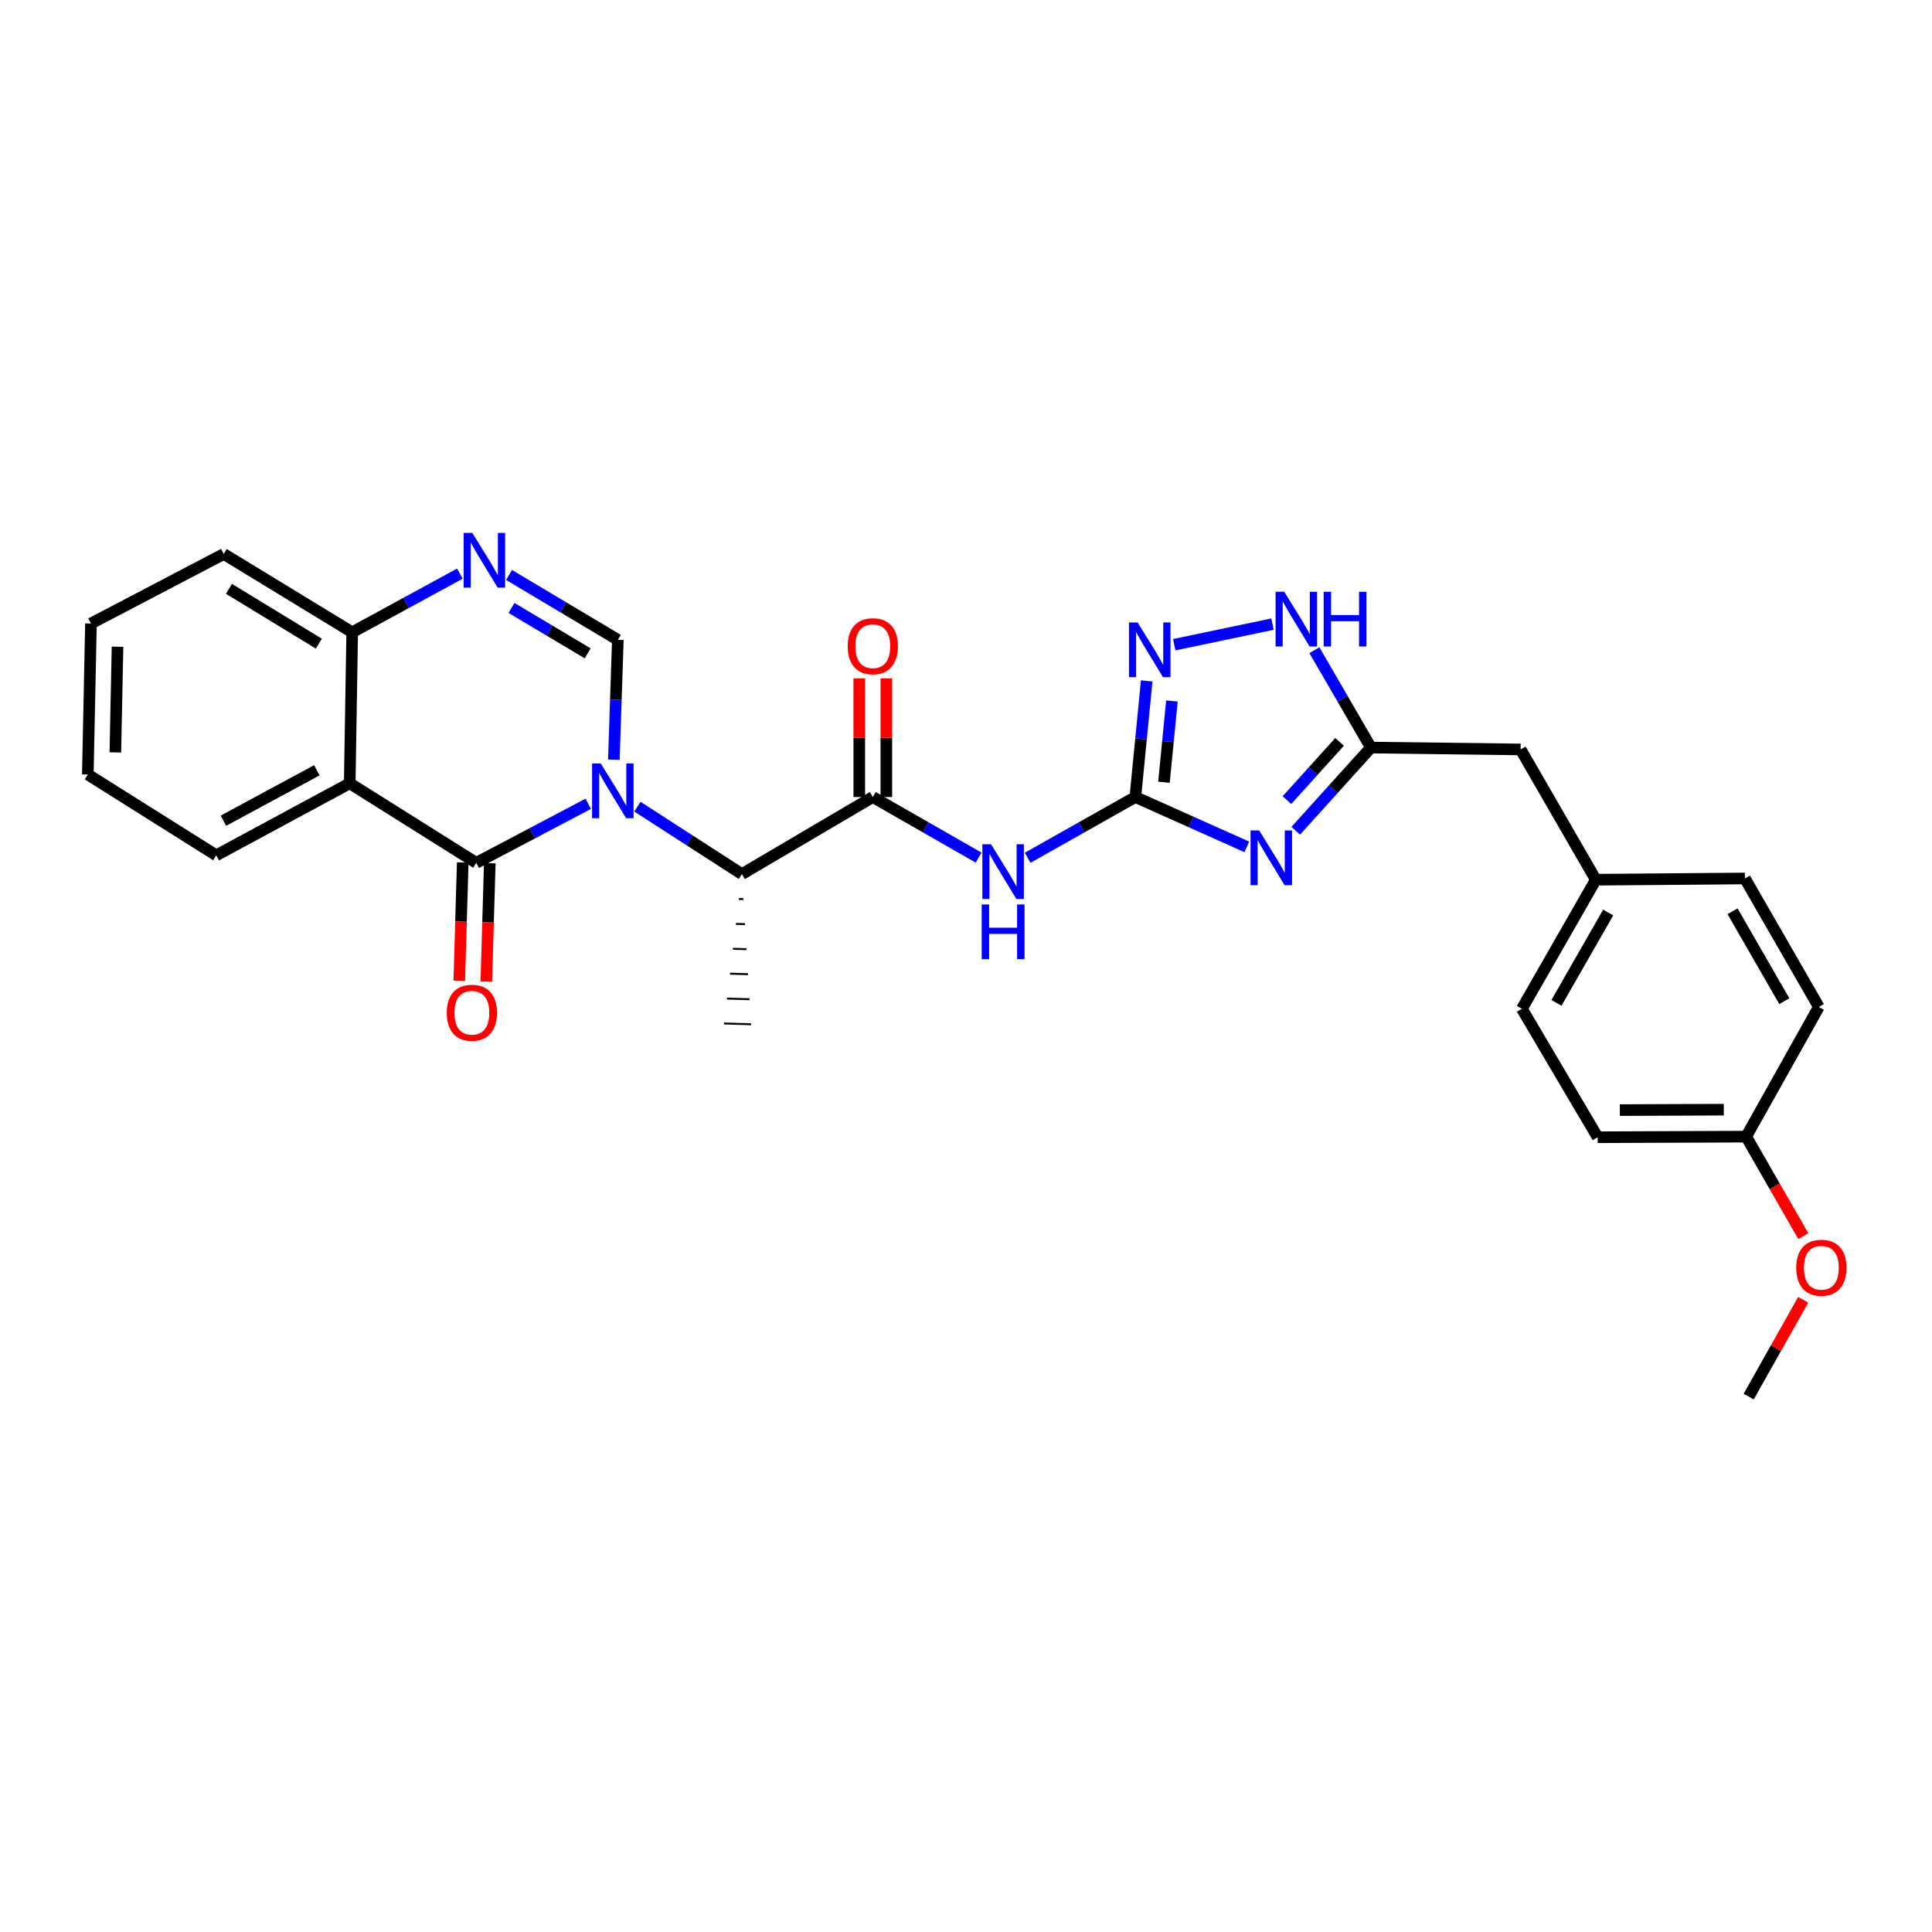 <?xml version='1.0' encoding='iso-8859-1'?>
<svg version='1.1' baseProfile='full'
              xmlns='http://www.w3.org/2000/svg'
                      xmlns:rdkit='http://www.rdkit.org/xml'
                      xmlns:xlink='http://www.w3.org/1999/xlink'
                  xml:space='preserve'
width='1000px' height='1000px' viewBox='0 0 1000 1000'>
<!-- END OF HEADER -->
<rect style='opacity:1.0;fill:#FFFFFF;stroke:none' width='1000' height='1000' x='0' y='0'> </rect>
<path class='bond-0' d='M 304.46,416.04 L 275.486,431.321' style='fill:none;fill-rule:evenodd;stroke:#0000FF;stroke-width:6px;stroke-linecap:butt;stroke-linejoin:miter;stroke-opacity:1' />
<path class='bond-0' d='M 275.486,431.321 L 246.512,446.602' style='fill:none;fill-rule:evenodd;stroke:#000000;stroke-width:6px;stroke-linecap:butt;stroke-linejoin:miter;stroke-opacity:1' />
<path class='bond-3' d='M 317.734,393.207 L 318.765,362.191' style='fill:none;fill-rule:evenodd;stroke:#0000FF;stroke-width:6px;stroke-linecap:butt;stroke-linejoin:miter;stroke-opacity:1' />
<path class='bond-3' d='M 318.765,362.191 L 319.796,331.175' style='fill:none;fill-rule:evenodd;stroke:#000000;stroke-width:6px;stroke-linecap:butt;stroke-linejoin:miter;stroke-opacity:1' />
<path class='bond-10' d='M 329.926,417.534 L 356.968,434.981' style='fill:none;fill-rule:evenodd;stroke:#0000FF;stroke-width:6px;stroke-linecap:butt;stroke-linejoin:miter;stroke-opacity:1' />
<path class='bond-10' d='M 356.968,434.981 L 384.01,452.429' style='fill:none;fill-rule:evenodd;stroke:#000000;stroke-width:6px;stroke-linecap:butt;stroke-linejoin:miter;stroke-opacity:1' />
<path class='bond-4' d='M 246.512,446.602 L 181.015,405.424' style='fill:none;fill-rule:evenodd;stroke:#000000;stroke-width:6px;stroke-linecap:butt;stroke-linejoin:miter;stroke-opacity:1' />
<path class='bond-13' d='M 239.513,446.397 L 238.616,477.026' style='fill:none;fill-rule:evenodd;stroke:#000000;stroke-width:6px;stroke-linecap:butt;stroke-linejoin:miter;stroke-opacity:1' />
<path class='bond-13' d='M 238.616,477.026 L 237.718,507.655' style='fill:none;fill-rule:evenodd;stroke:#FF0000;stroke-width:6px;stroke-linecap:butt;stroke-linejoin:miter;stroke-opacity:1' />
<path class='bond-13' d='M 253.511,446.807 L 252.613,477.436' style='fill:none;fill-rule:evenodd;stroke:#000000;stroke-width:6px;stroke-linecap:butt;stroke-linejoin:miter;stroke-opacity:1' />
<path class='bond-13' d='M 252.613,477.436 L 251.716,508.065' style='fill:none;fill-rule:evenodd;stroke:#FF0000;stroke-width:6px;stroke-linecap:butt;stroke-linejoin:miter;stroke-opacity:1' />
<path class='bond-1' d='M 645.35,438.34 L 616.5,425.441' style='fill:none;fill-rule:evenodd;stroke:#0000FF;stroke-width:6px;stroke-linecap:butt;stroke-linejoin:miter;stroke-opacity:1' />
<path class='bond-1' d='M 616.5,425.441 L 587.65,412.543' style='fill:none;fill-rule:evenodd;stroke:#000000;stroke-width:6px;stroke-linecap:butt;stroke-linejoin:miter;stroke-opacity:1' />
<path class='bond-9' d='M 670.68,429.99 L 690.13,408.465' style='fill:none;fill-rule:evenodd;stroke:#0000FF;stroke-width:6px;stroke-linecap:butt;stroke-linejoin:miter;stroke-opacity:1' />
<path class='bond-9' d='M 690.13,408.465 L 709.581,386.94' style='fill:none;fill-rule:evenodd;stroke:#000000;stroke-width:6px;stroke-linecap:butt;stroke-linejoin:miter;stroke-opacity:1' />
<path class='bond-9' d='M 666.125,414.144 L 679.74,399.076' style='fill:none;fill-rule:evenodd;stroke:#0000FF;stroke-width:6px;stroke-linecap:butt;stroke-linejoin:miter;stroke-opacity:1' />
<path class='bond-9' d='M 679.74,399.076 L 693.356,384.009' style='fill:none;fill-rule:evenodd;stroke:#000000;stroke-width:6px;stroke-linecap:butt;stroke-linejoin:miter;stroke-opacity:1' />
<path class='bond-2' d='M 587.65,412.543 L 559.783,428.264' style='fill:none;fill-rule:evenodd;stroke:#000000;stroke-width:6px;stroke-linecap:butt;stroke-linejoin:miter;stroke-opacity:1' />
<path class='bond-2' d='M 559.783,428.264 L 531.917,443.986' style='fill:none;fill-rule:evenodd;stroke:#0000FF;stroke-width:6px;stroke-linecap:butt;stroke-linejoin:miter;stroke-opacity:1' />
<path class='bond-8' d='M 587.65,412.543 L 590.59,382.486' style='fill:none;fill-rule:evenodd;stroke:#000000;stroke-width:6px;stroke-linecap:butt;stroke-linejoin:miter;stroke-opacity:1' />
<path class='bond-8' d='M 590.59,382.486 L 593.531,352.43' style='fill:none;fill-rule:evenodd;stroke:#0000FF;stroke-width:6px;stroke-linecap:butt;stroke-linejoin:miter;stroke-opacity:1' />
<path class='bond-8' d='M 602.469,404.889 L 604.527,383.85' style='fill:none;fill-rule:evenodd;stroke:#000000;stroke-width:6px;stroke-linecap:butt;stroke-linejoin:miter;stroke-opacity:1' />
<path class='bond-8' d='M 604.527,383.85 L 606.585,362.81' style='fill:none;fill-rule:evenodd;stroke:#0000FF;stroke-width:6px;stroke-linecap:butt;stroke-linejoin:miter;stroke-opacity:1' />
<path class='bond-7' d='M 319.796,331.175 L 291.634,314.387' style='fill:none;fill-rule:evenodd;stroke:#000000;stroke-width:6px;stroke-linecap:butt;stroke-linejoin:miter;stroke-opacity:1' />
<path class='bond-7' d='M 291.634,314.387 L 263.471,297.598' style='fill:none;fill-rule:evenodd;stroke:#0000FF;stroke-width:6px;stroke-linecap:butt;stroke-linejoin:miter;stroke-opacity:1' />
<path class='bond-7' d='M 304.177,338.167 L 284.463,326.415' style='fill:none;fill-rule:evenodd;stroke:#000000;stroke-width:6px;stroke-linecap:butt;stroke-linejoin:miter;stroke-opacity:1' />
<path class='bond-7' d='M 284.463,326.415 L 264.75,314.663' style='fill:none;fill-rule:evenodd;stroke:#0000FF;stroke-width:6px;stroke-linecap:butt;stroke-linejoin:miter;stroke-opacity:1' />
<path class='bond-17' d='M 181.015,405.424 L 111.932,442.712' style='fill:none;fill-rule:evenodd;stroke:#000000;stroke-width:6px;stroke-linecap:butt;stroke-linejoin:miter;stroke-opacity:1' />
<path class='bond-17' d='M 164.001,398.694 L 115.643,424.796' style='fill:none;fill-rule:evenodd;stroke:#000000;stroke-width:6px;stroke-linecap:butt;stroke-linejoin:miter;stroke-opacity:1' />
<path class='bond-29' d='M 181.015,405.424 L 182.299,327.278' style='fill:none;fill-rule:evenodd;stroke:#000000;stroke-width:6px;stroke-linecap:butt;stroke-linejoin:miter;stroke-opacity:1' />
<path class='bond-5' d='M 506.529,443.893 L 479.146,428.218' style='fill:none;fill-rule:evenodd;stroke:#0000FF;stroke-width:6px;stroke-linecap:butt;stroke-linejoin:miter;stroke-opacity:1' />
<path class='bond-5' d='M 479.146,428.218 L 451.763,412.543' style='fill:none;fill-rule:evenodd;stroke:#000000;stroke-width:6px;stroke-linecap:butt;stroke-linejoin:miter;stroke-opacity:1' />
<path class='bond-6' d='M 451.763,412.543 L 384.01,452.429' style='fill:none;fill-rule:evenodd;stroke:#000000;stroke-width:6px;stroke-linecap:butt;stroke-linejoin:miter;stroke-opacity:1' />
<path class='bond-14' d='M 458.764,412.543 L 458.764,381.826' style='fill:none;fill-rule:evenodd;stroke:#000000;stroke-width:6px;stroke-linecap:butt;stroke-linejoin:miter;stroke-opacity:1' />
<path class='bond-14' d='M 458.764,381.826 L 458.764,351.11' style='fill:none;fill-rule:evenodd;stroke:#FF0000;stroke-width:6px;stroke-linecap:butt;stroke-linejoin:miter;stroke-opacity:1' />
<path class='bond-14' d='M 444.761,412.543 L 444.761,381.826' style='fill:none;fill-rule:evenodd;stroke:#000000;stroke-width:6px;stroke-linecap:butt;stroke-linejoin:miter;stroke-opacity:1' />
<path class='bond-14' d='M 444.761,381.826 L 444.761,351.11' style='fill:none;fill-rule:evenodd;stroke:#FF0000;stroke-width:6px;stroke-linecap:butt;stroke-linejoin:miter;stroke-opacity:1' />
<path class='bond-12' d='M 238.033,296.911 L 210.166,312.094' style='fill:none;fill-rule:evenodd;stroke:#0000FF;stroke-width:6px;stroke-linecap:butt;stroke-linejoin:miter;stroke-opacity:1' />
<path class='bond-12' d='M 210.166,312.094 L 182.299,327.278' style='fill:none;fill-rule:evenodd;stroke:#000000;stroke-width:6px;stroke-linecap:butt;stroke-linejoin:miter;stroke-opacity:1' />
<path class='bond-11' d='M 607.781,333.701 L 658.631,323.05' style='fill:none;fill-rule:evenodd;stroke:#0000FF;stroke-width:6px;stroke-linecap:butt;stroke-linejoin:miter;stroke-opacity:1' />
<path class='bond-15' d='M 709.581,386.94 L 787.066,387.912' style='fill:none;fill-rule:evenodd;stroke:#000000;stroke-width:6px;stroke-linecap:butt;stroke-linejoin:miter;stroke-opacity:1' />
<path class='bond-31' d='M 709.581,386.94 L 694.952,361.742' style='fill:none;fill-rule:evenodd;stroke:#000000;stroke-width:6px;stroke-linecap:butt;stroke-linejoin:miter;stroke-opacity:1' />
<path class='bond-31' d='M 694.952,361.742 L 680.322,336.544' style='fill:none;fill-rule:evenodd;stroke:#0000FF;stroke-width:6px;stroke-linecap:butt;stroke-linejoin:miter;stroke-opacity:1' />
<path class='bond-24' d='M 382.465,465.314 L 384.798,465.383' style='fill:none;fill-rule:evenodd;stroke:#000000;stroke-width:1.0px;stroke-linecap:butt;stroke-linejoin:miter;stroke-opacity:1' />
<path class='bond-24' d='M 380.92,478.199 L 385.585,478.336' style='fill:none;fill-rule:evenodd;stroke:#000000;stroke-width:1.0px;stroke-linecap:butt;stroke-linejoin:miter;stroke-opacity:1' />
<path class='bond-24' d='M 379.375,491.085 L 386.373,491.29' style='fill:none;fill-rule:evenodd;stroke:#000000;stroke-width:1.0px;stroke-linecap:butt;stroke-linejoin:miter;stroke-opacity:1' />
<path class='bond-24' d='M 377.829,503.97 L 387.161,504.243' style='fill:none;fill-rule:evenodd;stroke:#000000;stroke-width:1.0px;stroke-linecap:butt;stroke-linejoin:miter;stroke-opacity:1' />
<path class='bond-24' d='M 376.284,516.855 L 387.949,517.197' style='fill:none;fill-rule:evenodd;stroke:#000000;stroke-width:1.0px;stroke-linecap:butt;stroke-linejoin:miter;stroke-opacity:1' />
<path class='bond-24' d='M 374.739,529.74 L 388.737,530.151' style='fill:none;fill-rule:evenodd;stroke:#000000;stroke-width:1.0px;stroke-linecap:butt;stroke-linejoin:miter;stroke-opacity:1' />
<path class='bond-25' d='M 182.299,327.278 L 115.822,286.746' style='fill:none;fill-rule:evenodd;stroke:#000000;stroke-width:6px;stroke-linecap:butt;stroke-linejoin:miter;stroke-opacity:1' />
<path class='bond-25' d='M 165.037,333.154 L 118.503,304.782' style='fill:none;fill-rule:evenodd;stroke:#000000;stroke-width:6px;stroke-linecap:butt;stroke-linejoin:miter;stroke-opacity:1' />
<path class='bond-16' d='M 787.066,387.912 L 825.988,455.346' style='fill:none;fill-rule:evenodd;stroke:#000000;stroke-width:6px;stroke-linecap:butt;stroke-linejoin:miter;stroke-opacity:1' />
<path class='bond-19' d='M 825.988,455.346 L 903.17,454.701' style='fill:none;fill-rule:evenodd;stroke:#000000;stroke-width:6px;stroke-linecap:butt;stroke-linejoin:miter;stroke-opacity:1' />
<path class='bond-20' d='M 825.988,455.346 L 787.727,522.15' style='fill:none;fill-rule:evenodd;stroke:#000000;stroke-width:6px;stroke-linecap:butt;stroke-linejoin:miter;stroke-opacity:1' />
<path class='bond-20' d='M 832.4,472.326 L 805.618,519.089' style='fill:none;fill-rule:evenodd;stroke:#000000;stroke-width:6px;stroke-linecap:butt;stroke-linejoin:miter;stroke-opacity:1' />
<path class='bond-27' d='M 111.932,442.712 L 45.455,400.881' style='fill:none;fill-rule:evenodd;stroke:#000000;stroke-width:6px;stroke-linecap:butt;stroke-linejoin:miter;stroke-opacity:1' />
<path class='bond-18' d='M 903.815,588.316 L 826.952,588.635' style='fill:none;fill-rule:evenodd;stroke:#000000;stroke-width:6px;stroke-linecap:butt;stroke-linejoin:miter;stroke-opacity:1' />
<path class='bond-18' d='M 892.228,574.361 L 838.424,574.584' style='fill:none;fill-rule:evenodd;stroke:#000000;stroke-width:6px;stroke-linecap:butt;stroke-linejoin:miter;stroke-opacity:1' />
<path class='bond-23' d='M 903.815,588.316 L 918.601,614.071' style='fill:none;fill-rule:evenodd;stroke:#000000;stroke-width:6px;stroke-linecap:butt;stroke-linejoin:miter;stroke-opacity:1' />
<path class='bond-23' d='M 918.601,614.071 L 933.387,639.826' style='fill:none;fill-rule:evenodd;stroke:#FF0000;stroke-width:6px;stroke-linecap:butt;stroke-linejoin:miter;stroke-opacity:1' />
<path class='bond-32' d='M 903.815,588.316 L 941.43,521.201' style='fill:none;fill-rule:evenodd;stroke:#000000;stroke-width:6px;stroke-linecap:butt;stroke-linejoin:miter;stroke-opacity:1' />
<path class='bond-22' d='M 903.17,454.701 L 941.43,521.201' style='fill:none;fill-rule:evenodd;stroke:#000000;stroke-width:6px;stroke-linecap:butt;stroke-linejoin:miter;stroke-opacity:1' />
<path class='bond-22' d='M 896.771,471.659 L 923.553,518.209' style='fill:none;fill-rule:evenodd;stroke:#000000;stroke-width:6px;stroke-linecap:butt;stroke-linejoin:miter;stroke-opacity:1' />
<path class='bond-21' d='M 787.727,522.15 L 826.952,588.635' style='fill:none;fill-rule:evenodd;stroke:#000000;stroke-width:6px;stroke-linecap:butt;stroke-linejoin:miter;stroke-opacity:1' />
<path class='bond-26' d='M 933.335,672.776 L 919.225,697.825' style='fill:none;fill-rule:evenodd;stroke:#FF0000;stroke-width:6px;stroke-linecap:butt;stroke-linejoin:miter;stroke-opacity:1' />
<path class='bond-26' d='M 919.225,697.825 L 905.115,722.873' style='fill:none;fill-rule:evenodd;stroke:#000000;stroke-width:6px;stroke-linecap:butt;stroke-linejoin:miter;stroke-opacity:1' />
<path class='bond-28' d='M 115.822,286.746 L 47.081,322.734' style='fill:none;fill-rule:evenodd;stroke:#000000;stroke-width:6px;stroke-linecap:butt;stroke-linejoin:miter;stroke-opacity:1' />
<path class='bond-30' d='M 45.455,400.881 L 47.081,322.734' style='fill:none;fill-rule:evenodd;stroke:#000000;stroke-width:6px;stroke-linecap:butt;stroke-linejoin:miter;stroke-opacity:1' />
<path class='bond-30' d='M 59.699,389.45 L 60.837,334.748' style='fill:none;fill-rule:evenodd;stroke:#000000;stroke-width:6px;stroke-linecap:butt;stroke-linejoin:miter;stroke-opacity:1' />
<path  class='atom-0' d='M 310.938 395.162
L 320.218 410.162
Q 321.138 411.642, 322.618 414.322
Q 324.098 417.002, 324.178 417.162
L 324.178 395.162
L 327.938 395.162
L 327.938 423.482
L 324.058 423.482
L 314.098 407.082
Q 312.938 405.162, 311.698 402.962
Q 310.498 400.762, 310.138 400.082
L 310.138 423.482
L 306.458 423.482
L 306.458 395.162
L 310.938 395.162
' fill='#0000FF'/>
<path  class='atom-2' d='M 651.757 429.844
L 661.037 444.844
Q 661.957 446.324, 663.437 449.004
Q 664.917 451.684, 664.997 451.844
L 664.997 429.844
L 668.757 429.844
L 668.757 458.164
L 664.877 458.164
L 654.917 441.764
Q 653.757 439.844, 652.517 437.644
Q 651.317 435.444, 650.957 434.764
L 650.957 458.164
L 647.277 458.164
L 647.277 429.844
L 651.757 429.844
' fill='#0000FF'/>
<path  class='atom-6' d='M 512.952 436.993
L 522.232 451.993
Q 523.152 453.473, 524.632 456.153
Q 526.112 458.833, 526.192 458.993
L 526.192 436.993
L 529.952 436.993
L 529.952 465.313
L 526.072 465.313
L 516.112 448.913
Q 514.952 446.993, 513.712 444.793
Q 512.512 442.593, 512.152 441.913
L 512.152 465.313
L 508.472 465.313
L 508.472 436.993
L 512.952 436.993
' fill='#0000FF'/>
<path  class='atom-6' d='M 508.132 468.145
L 511.972 468.145
L 511.972 480.185
L 526.452 480.185
L 526.452 468.145
L 530.292 468.145
L 530.292 496.465
L 526.452 496.465
L 526.452 483.385
L 511.972 483.385
L 511.972 496.465
L 508.132 496.465
L 508.132 468.145
' fill='#0000FF'/>
<path  class='atom-8' d='M 244.461 275.837
L 253.741 290.837
Q 254.661 292.317, 256.141 294.997
Q 257.621 297.677, 257.701 297.837
L 257.701 275.837
L 261.461 275.837
L 261.461 304.157
L 257.581 304.157
L 247.621 287.757
Q 246.461 285.837, 245.221 283.637
Q 244.021 281.437, 243.661 280.757
L 243.661 304.157
L 239.981 304.157
L 239.981 275.837
L 244.461 275.837
' fill='#0000FF'/>
<path  class='atom-9' d='M 588.843 322.196
L 598.123 337.196
Q 599.043 338.676, 600.523 341.356
Q 602.003 344.036, 602.083 344.196
L 602.083 322.196
L 605.843 322.196
L 605.843 350.516
L 601.963 350.516
L 592.003 334.116
Q 590.843 332.196, 589.603 329.996
Q 588.403 327.796, 588.043 327.116
L 588.043 350.516
L 584.363 350.516
L 584.363 322.196
L 588.843 322.196
' fill='#0000FF'/>
<path  class='atom-12' d='M 664.726 306.303
L 674.006 321.303
Q 674.926 322.783, 676.406 325.463
Q 677.886 328.143, 677.966 328.303
L 677.966 306.303
L 681.726 306.303
L 681.726 334.623
L 677.846 334.623
L 667.886 318.223
Q 666.726 316.303, 665.486 314.103
Q 664.286 311.903, 663.926 311.223
L 663.926 334.623
L 660.246 334.623
L 660.246 306.303
L 664.726 306.303
' fill='#0000FF'/>
<path  class='atom-12' d='M 685.126 306.303
L 688.966 306.303
L 688.966 318.343
L 703.446 318.343
L 703.446 306.303
L 707.286 306.303
L 707.286 334.623
L 703.446 334.623
L 703.446 321.543
L 688.966 321.543
L 688.966 334.623
L 685.126 334.623
L 685.126 306.303
' fill='#0000FF'/>
<path  class='atom-14' d='M 231.24 524.198
Q 231.24 517.398, 234.6 513.598
Q 237.96 509.798, 244.24 509.798
Q 250.52 509.798, 253.88 513.598
Q 257.24 517.398, 257.24 524.198
Q 257.24 531.078, 253.84 534.998
Q 250.44 538.878, 244.24 538.878
Q 238 538.878, 234.6 534.998
Q 231.24 531.118, 231.24 524.198
M 244.24 535.678
Q 248.56 535.678, 250.88 532.798
Q 253.24 529.878, 253.24 524.198
Q 253.24 518.638, 250.88 515.838
Q 248.56 512.998, 244.24 512.998
Q 239.92 512.998, 237.56 515.798
Q 235.24 518.598, 235.24 524.198
Q 235.24 529.918, 237.56 532.798
Q 239.92 535.678, 244.24 535.678
' fill='#FF0000'/>
<path  class='atom-15' d='M 438.763 334.476
Q 438.763 327.676, 442.123 323.876
Q 445.483 320.076, 451.763 320.076
Q 458.043 320.076, 461.403 323.876
Q 464.763 327.676, 464.763 334.476
Q 464.763 341.356, 461.363 345.276
Q 457.963 349.156, 451.763 349.156
Q 445.523 349.156, 442.123 345.276
Q 438.763 341.396, 438.763 334.476
M 451.763 345.956
Q 456.083 345.956, 458.403 343.076
Q 460.763 340.156, 460.763 334.476
Q 460.763 328.916, 458.403 326.116
Q 456.083 323.276, 451.763 323.276
Q 447.443 323.276, 445.083 326.076
Q 442.763 328.876, 442.763 334.476
Q 442.763 340.196, 445.083 343.076
Q 447.443 345.956, 451.763 345.956
' fill='#FF0000'/>
<path  class='atom-24' d='M 929.729 656.18
Q 929.729 649.38, 933.089 645.58
Q 936.449 641.78, 942.729 641.78
Q 949.009 641.78, 952.369 645.58
Q 955.729 649.38, 955.729 656.18
Q 955.729 663.06, 952.329 666.98
Q 948.929 670.86, 942.729 670.86
Q 936.489 670.86, 933.089 666.98
Q 929.729 663.1, 929.729 656.18
M 942.729 667.66
Q 947.049 667.66, 949.369 664.78
Q 951.729 661.86, 951.729 656.18
Q 951.729 650.62, 949.369 647.82
Q 947.049 644.98, 942.729 644.98
Q 938.409 644.98, 936.049 647.78
Q 933.729 650.58, 933.729 656.18
Q 933.729 661.9, 936.049 664.78
Q 938.409 667.66, 942.729 667.66
' fill='#FF0000'/>
</svg>
